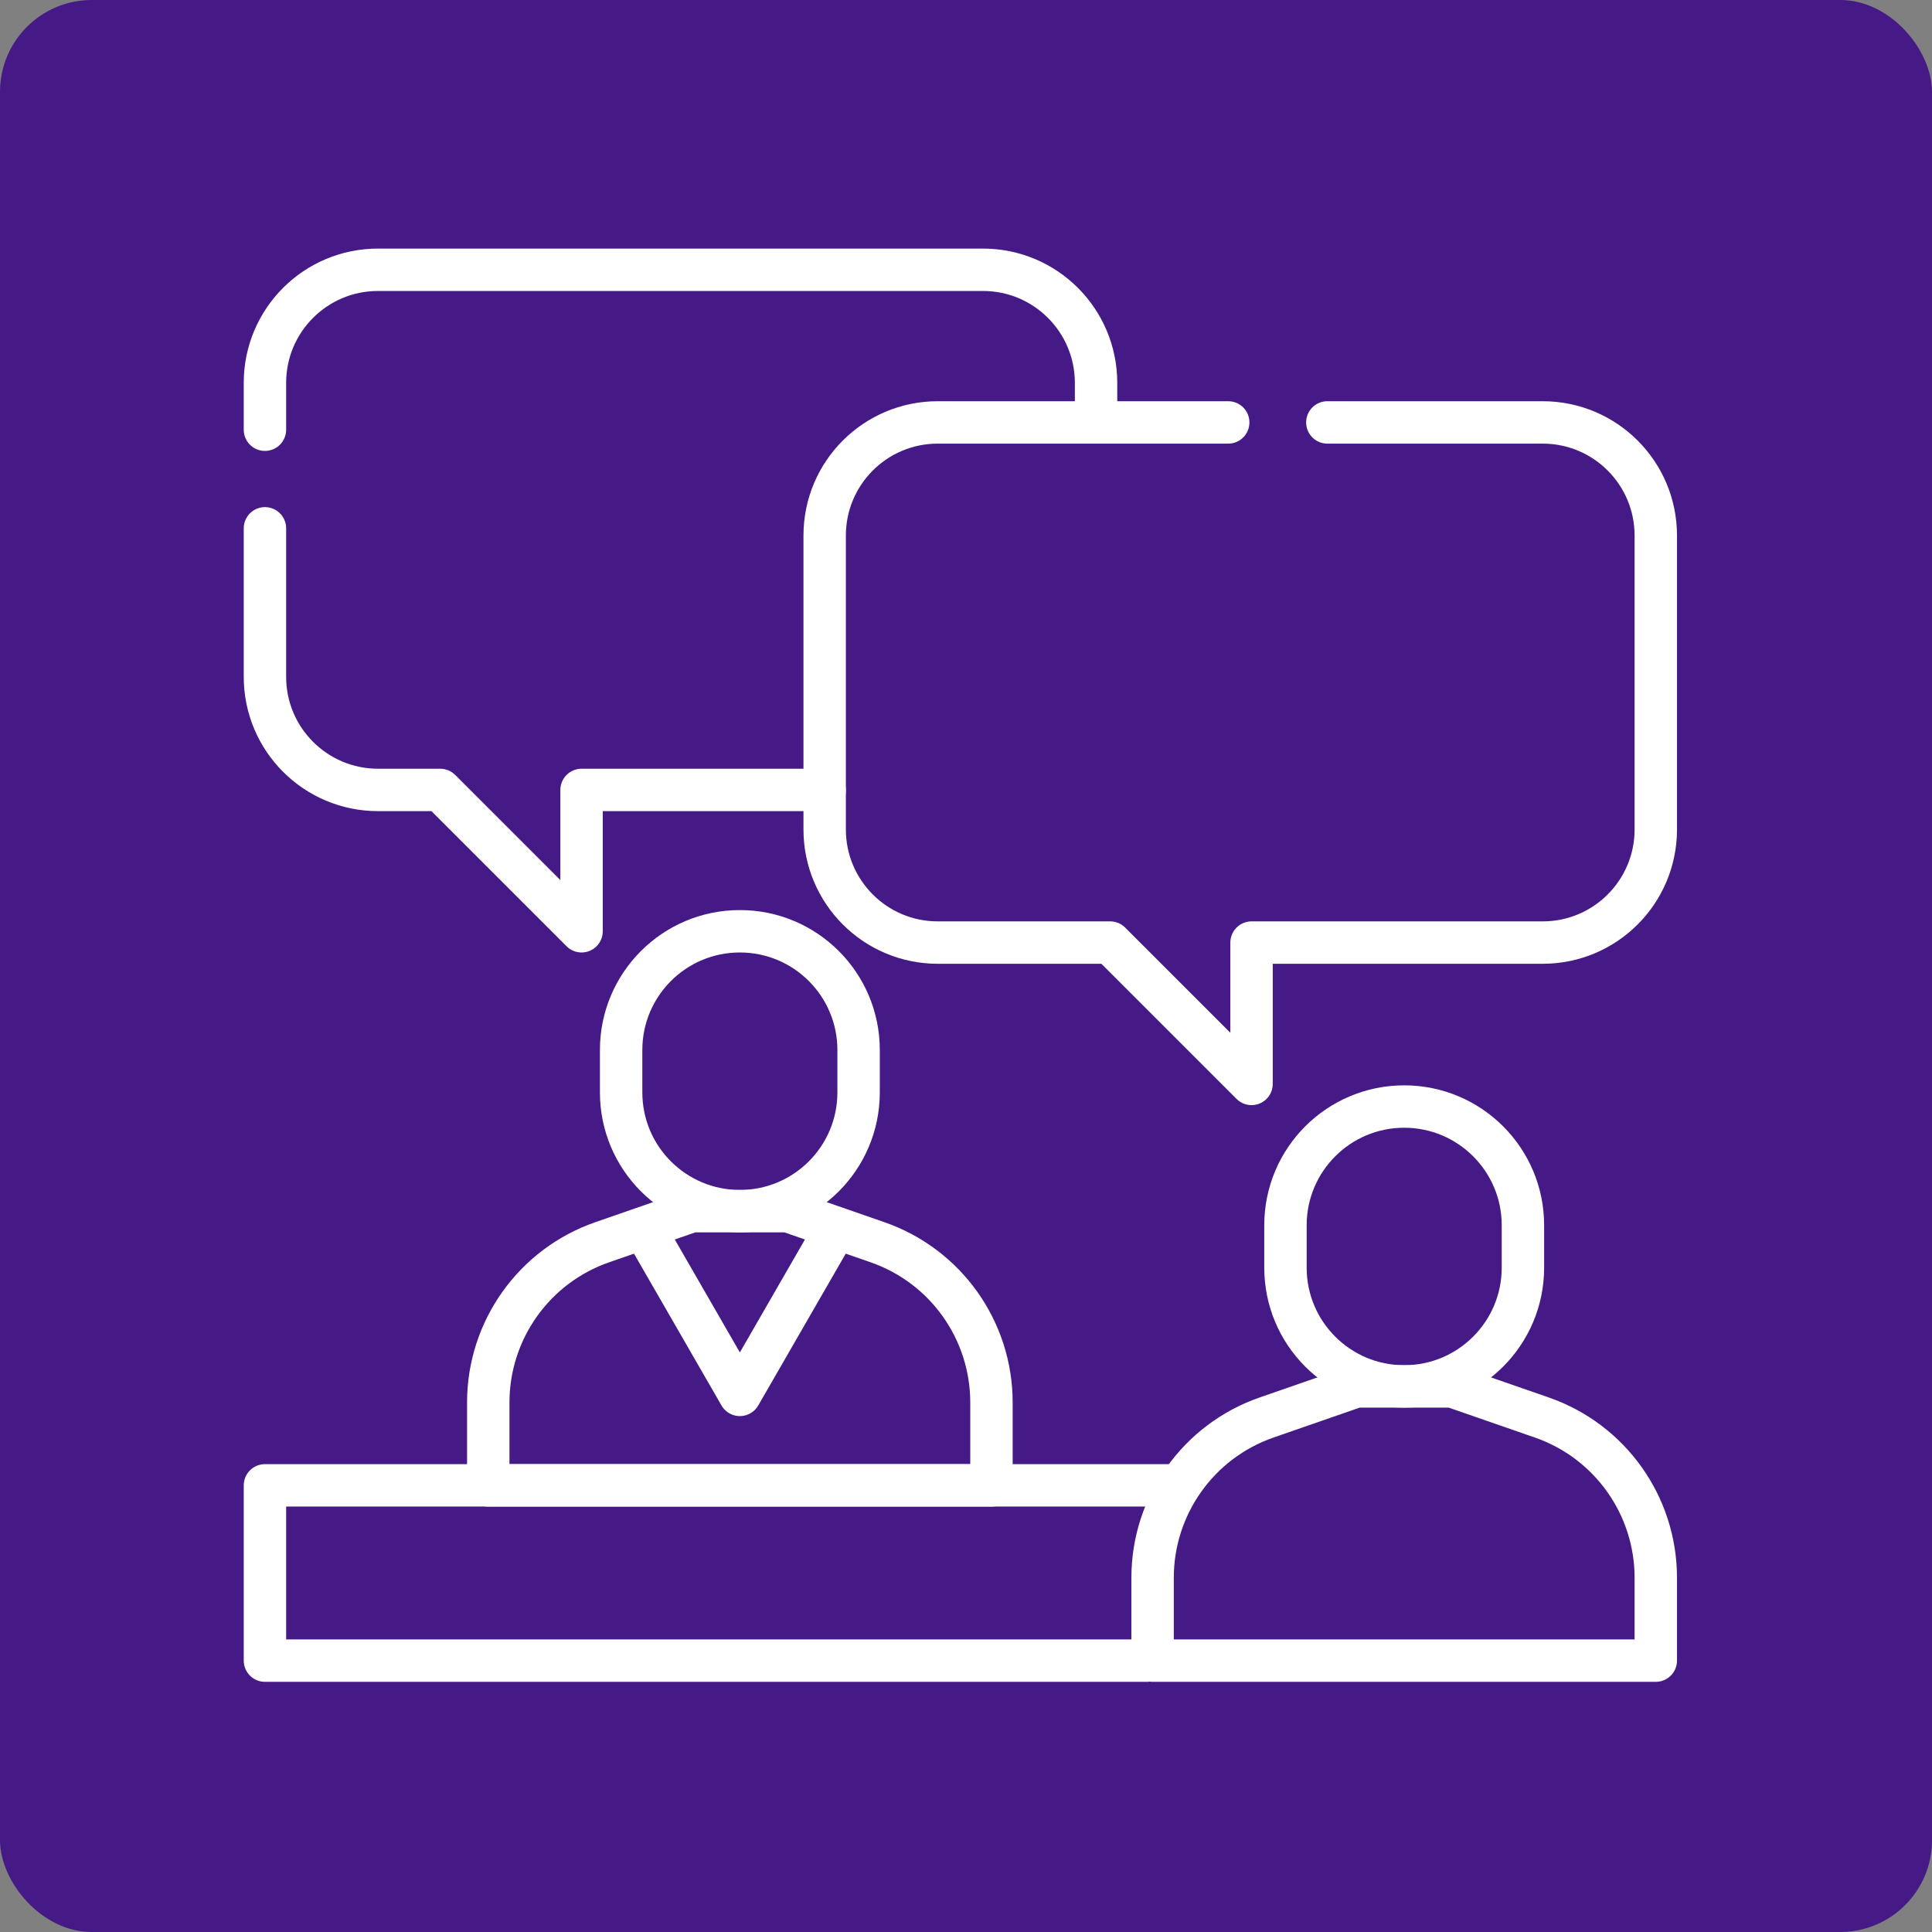 <svg xmlns="http://www.w3.org/2000/svg" width="400" height="400" viewBox="0 0 400 400" fill="none"><rect x="0" y="0" width="400" height="400" fill="#808080" stroke="none"/><rect width="400" height="400" rx="19" fill="#451A87"></rect><g clip-path="url(#clip0_20_4)"><mask id="mask0_20_4" style="mask-type:luminance" maskUnits="userSpaceOnUse" x="49" y="50" width="300" height="300"><path d="M49.219 349.447V50.219H348.447V349.447H49.219Z" fill="white" stroke="white" stroke-width="0.439"></path></mask><g mask="url(#mask0_20_4)"><mask id="mask1_20_4" style="mask-type:luminance" maskUnits="userSpaceOnUse" x="49" y="50" width="300" height="300"><path d="M348.374 349.374V50.293H49.293V349.374H348.374Z" fill="white" stroke="white" stroke-width="0.585"></path></mask><g mask="url(#mask1_20_4)"><path d="M315.305 253.68C315.305 240.103 304.3 229.098 290.723 229.098C277.147 229.098 266.141 240.103 266.141 253.68V262.459C266.141 276.035 277.147 287.041 290.723 287.041C304.3 287.041 315.305 276.035 315.305 262.459V253.68Z" stroke="white" stroke-width="8.779" stroke-miterlimit="10" stroke-linecap="round" stroke-linejoin="round"></path><path d="M342.814 343.814V326.654C342.814 311.699 333.343 298.384 319.216 293.479L300.673 287.041H290.723H280.773L262.231 293.479C248.104 298.384 238.633 311.699 238.633 326.654V343.814H342.814Z" stroke="white" stroke-width="8.779" stroke-miterlimit="10" stroke-linecap="round" stroke-linejoin="round"></path><path d="M177.763 217.392C177.763 203.816 166.757 192.81 153.181 192.81C139.605 192.81 128.599 203.816 128.599 217.392V226.171C128.599 239.748 139.605 250.753 153.181 250.753C166.757 250.753 177.763 239.748 177.763 226.171V217.392Z" stroke="white" stroke-width="8.779" stroke-miterlimit="10" stroke-linecap="round" stroke-linejoin="round"></path><path d="M205.271 307.526V290.366C205.271 275.411 195.8 262.097 181.673 257.191L163.131 250.753H153.181H143.231L124.689 257.191C110.562 262.097 101.09 275.411 101.09 290.366V307.526H205.271Z" stroke="white" stroke-width="8.779" stroke-miterlimit="10" stroke-linecap="round" stroke-linejoin="round"></path><path d="M173.081 254.265L153.181 288.797L133.281 254.265" stroke="white" stroke-width="8.779" stroke-miterlimit="10" stroke-linecap="round" stroke-linejoin="round"></path><path d="M54.853 109.382V140.134C54.853 153.063 65.335 163.546 78.264 163.546H91.141L120.405 192.81V163.546H170.74" stroke="white" stroke-width="8.779" stroke-miterlimit="10" stroke-linecap="round" stroke-linejoin="round"></path><path d="M226.927 87.458V79.264C226.927 66.335 216.445 55.853 203.516 55.853H78.264C65.335 55.853 54.853 66.335 54.853 79.264V88.97" stroke="white" stroke-width="8.779" stroke-miterlimit="10" stroke-linecap="round" stroke-linejoin="round"></path><path d="M274.811 87.458H319.403C332.332 87.458 342.814 97.94 342.814 110.87V171.74C342.814 184.669 332.332 195.151 319.403 195.151H259.118V224.415L229.853 195.151H194.151C181.221 195.151 170.74 184.669 170.74 171.74V110.87C170.74 97.94 181.221 87.458 194.151 87.458H254.289" stroke="white" stroke-width="8.779" stroke-miterlimit="10" stroke-linecap="round" stroke-linejoin="round"></path><path d="M237.462 343.814H54.853V307.526H243.9" stroke="white" stroke-width="8.779" stroke-miterlimit="10" stroke-linecap="round" stroke-linejoin="round"></path></g></g></g><defs><clipPath id="clip0_20_4"><rect width="299.667" height="299.667" fill="white" transform="translate(49 50)"></rect></clipPath></defs></svg>